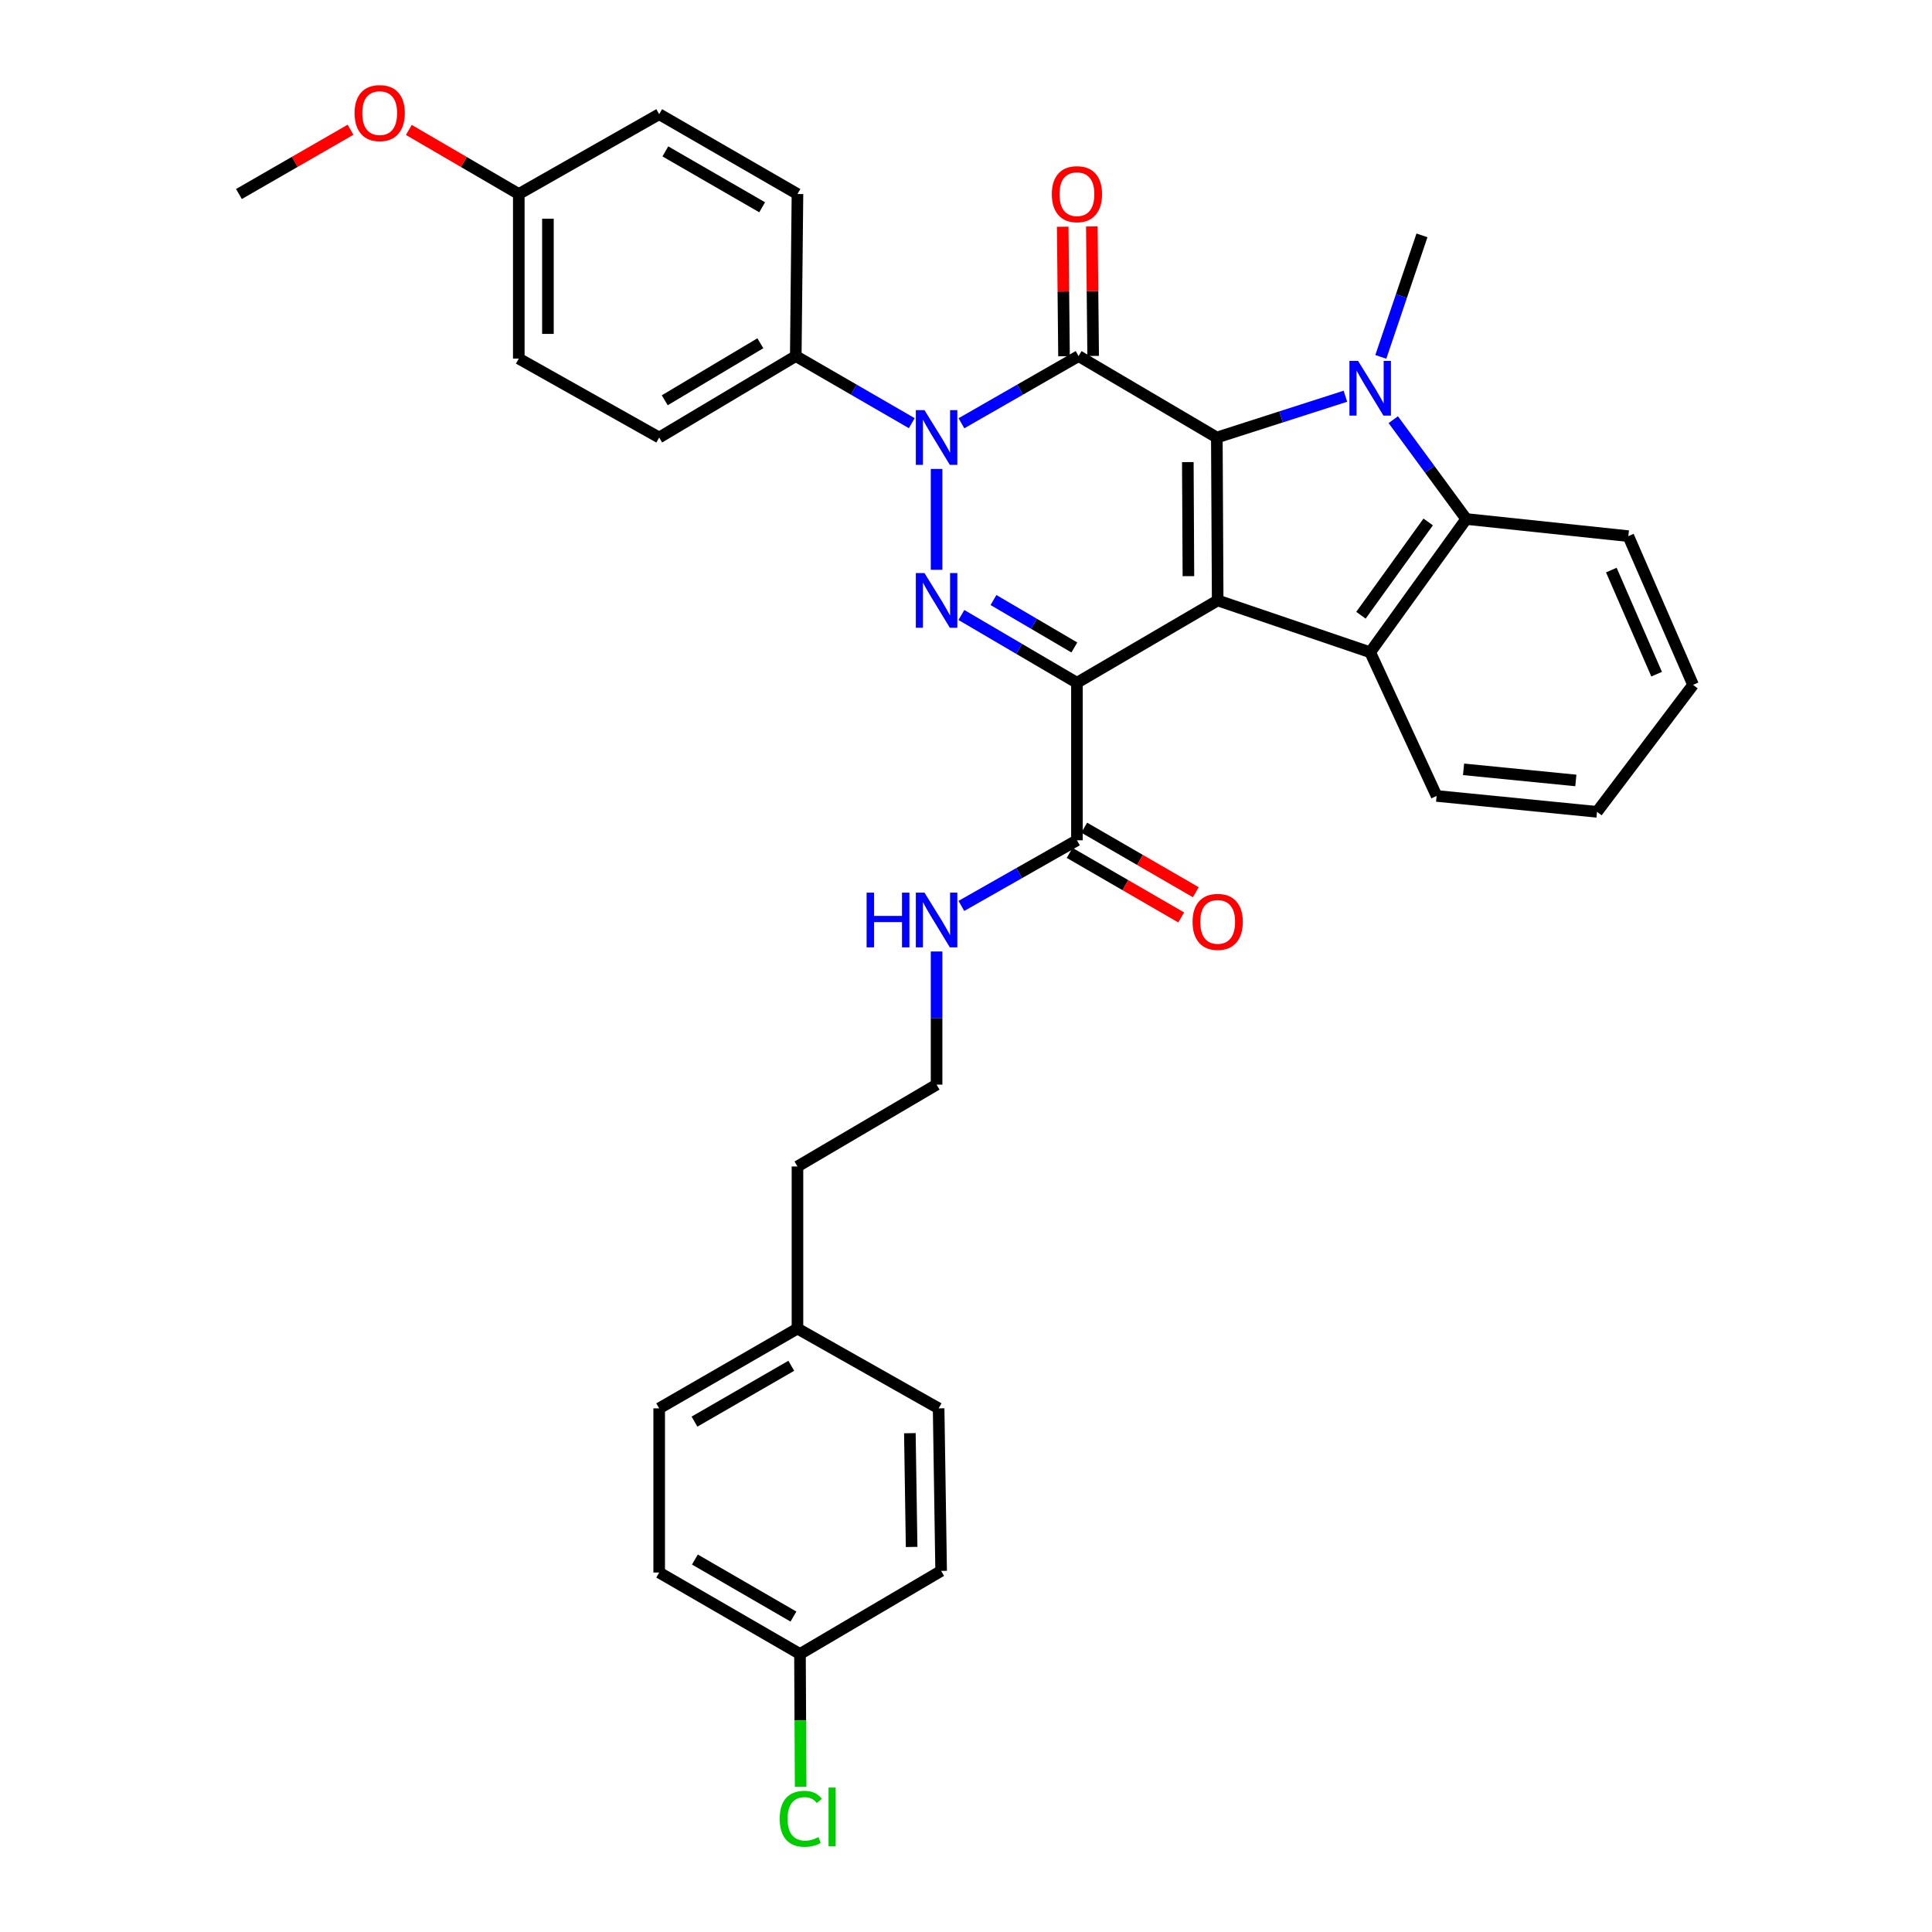 <?xml version='1.0' encoding='iso-8859-1'?>
<svg version='1.1' baseProfile='full'
              xmlns='http://www.w3.org/2000/svg'
                      xmlns:rdkit='http://www.rdkit.org/xml'
                      xmlns:xlink='http://www.w3.org/1999/xlink'
                  xml:space='preserve'
width='1000px' height='1000px' viewBox='0 0 1000 1000'>
<!-- END OF HEADER -->
<rect style='opacity:1.0;fill:#FFFFFF;stroke:none' width='1000' height='1000' x='0' y='0'> </rect>
<path class='bond-0' d='M 630.268,310.785 L 629.832,226.46' style='fill:none;fill-rule:evenodd;stroke:#000000;stroke-width:6px;stroke-linecap:butt;stroke-linejoin:miter;stroke-opacity:1' />
<path class='bond-0' d='M 615.12,298.214 L 614.815,239.186' style='fill:none;fill-rule:evenodd;stroke:#000000;stroke-width:6px;stroke-linecap:butt;stroke-linejoin:miter;stroke-opacity:1' />
<path class='bond-1' d='M 630.268,310.785 L 557.421,353.401' style='fill:none;fill-rule:evenodd;stroke:#000000;stroke-width:6px;stroke-linecap:butt;stroke-linejoin:miter;stroke-opacity:1' />
<path class='bond-6' d='M 630.268,310.785 L 709.206,337.615' style='fill:none;fill-rule:evenodd;stroke:#000000;stroke-width:6px;stroke-linecap:butt;stroke-linejoin:miter;stroke-opacity:1' />
<path class='bond-2' d='M 629.832,226.46 L 558.276,184.305' style='fill:none;fill-rule:evenodd;stroke:#000000;stroke-width:6px;stroke-linecap:butt;stroke-linejoin:miter;stroke-opacity:1' />
<path class='bond-5' d='M 629.832,226.46 L 663.107,215.774' style='fill:none;fill-rule:evenodd;stroke:#000000;stroke-width:6px;stroke-linecap:butt;stroke-linejoin:miter;stroke-opacity:1' />
<path class='bond-5' d='M 663.107,215.774 L 696.382,205.089' style='fill:none;fill-rule:evenodd;stroke:#0000FF;stroke-width:6px;stroke-linecap:butt;stroke-linejoin:miter;stroke-opacity:1' />
<path class='bond-4' d='M 557.421,353.401 L 527.521,335.861' style='fill:none;fill-rule:evenodd;stroke:#000000;stroke-width:6px;stroke-linecap:butt;stroke-linejoin:miter;stroke-opacity:1' />
<path class='bond-4' d='M 527.521,335.861 L 497.621,318.321' style='fill:none;fill-rule:evenodd;stroke:#0000FF;stroke-width:6px;stroke-linecap:butt;stroke-linejoin:miter;stroke-opacity:1' />
<path class='bond-4' d='M 556.082,335.13 L 535.152,322.852' style='fill:none;fill-rule:evenodd;stroke:#000000;stroke-width:6px;stroke-linecap:butt;stroke-linejoin:miter;stroke-opacity:1' />
<path class='bond-4' d='M 535.152,322.852 L 514.222,310.574' style='fill:none;fill-rule:evenodd;stroke:#0000FF;stroke-width:6px;stroke-linecap:butt;stroke-linejoin:miter;stroke-opacity:1' />
<path class='bond-8' d='M 557.421,353.401 L 557.421,434.928' style='fill:none;fill-rule:evenodd;stroke:#000000;stroke-width:6px;stroke-linecap:butt;stroke-linejoin:miter;stroke-opacity:1' />
<path class='bond-10' d='M 565.816,184.228 L 565.475,150.716' style='fill:none;fill-rule:evenodd;stroke:#000000;stroke-width:6px;stroke-linecap:butt;stroke-linejoin:miter;stroke-opacity:1' />
<path class='bond-10' d='M 565.475,150.716 L 565.133,117.204' style='fill:none;fill-rule:evenodd;stroke:#FF0000;stroke-width:6px;stroke-linecap:butt;stroke-linejoin:miter;stroke-opacity:1' />
<path class='bond-10' d='M 550.735,184.382 L 550.394,150.87' style='fill:none;fill-rule:evenodd;stroke:#000000;stroke-width:6px;stroke-linecap:butt;stroke-linejoin:miter;stroke-opacity:1' />
<path class='bond-10' d='M 550.394,150.87 L 550.052,117.357' style='fill:none;fill-rule:evenodd;stroke:#FF0000;stroke-width:6px;stroke-linecap:butt;stroke-linejoin:miter;stroke-opacity:1' />
<path class='bond-35' d='M 558.276,184.305 L 527.955,201.695' style='fill:none;fill-rule:evenodd;stroke:#000000;stroke-width:6px;stroke-linecap:butt;stroke-linejoin:miter;stroke-opacity:1' />
<path class='bond-35' d='M 527.955,201.695 L 497.634,219.085' style='fill:none;fill-rule:evenodd;stroke:#0000FF;stroke-width:6px;stroke-linecap:butt;stroke-linejoin:miter;stroke-opacity:1' />
<path class='bond-3' d='M 484.775,242.728 L 484.775,294.924' style='fill:none;fill-rule:evenodd;stroke:#0000FF;stroke-width:6px;stroke-linecap:butt;stroke-linejoin:miter;stroke-opacity:1' />
<path class='bond-9' d='M 471.93,219.031 L 441.909,201.668' style='fill:none;fill-rule:evenodd;stroke:#0000FF;stroke-width:6px;stroke-linecap:butt;stroke-linejoin:miter;stroke-opacity:1' />
<path class='bond-9' d='M 441.909,201.668 L 411.887,184.305' style='fill:none;fill-rule:evenodd;stroke:#000000;stroke-width:6px;stroke-linecap:butt;stroke-linejoin:miter;stroke-opacity:1' />
<path class='bond-15' d='M 714.709,184.722 L 725.359,153.272' style='fill:none;fill-rule:evenodd;stroke:#0000FF;stroke-width:6px;stroke-linecap:butt;stroke-linejoin:miter;stroke-opacity:1' />
<path class='bond-15' d='M 725.359,153.272 L 736.01,121.823' style='fill:none;fill-rule:evenodd;stroke:#000000;stroke-width:6px;stroke-linecap:butt;stroke-linejoin:miter;stroke-opacity:1' />
<path class='bond-34' d='M 721.152,217.23 L 740.035,242.93' style='fill:none;fill-rule:evenodd;stroke:#0000FF;stroke-width:6px;stroke-linecap:butt;stroke-linejoin:miter;stroke-opacity:1' />
<path class='bond-34' d='M 740.035,242.93 L 758.918,268.631' style='fill:none;fill-rule:evenodd;stroke:#000000;stroke-width:6px;stroke-linecap:butt;stroke-linejoin:miter;stroke-opacity:1' />
<path class='bond-7' d='M 709.206,337.615 L 758.918,268.631' style='fill:none;fill-rule:evenodd;stroke:#000000;stroke-width:6px;stroke-linecap:butt;stroke-linejoin:miter;stroke-opacity:1' />
<path class='bond-7' d='M 704.427,318.449 L 739.225,270.161' style='fill:none;fill-rule:evenodd;stroke:#000000;stroke-width:6px;stroke-linecap:butt;stroke-linejoin:miter;stroke-opacity:1' />
<path class='bond-17' d='M 709.206,337.615 L 743.593,411.978' style='fill:none;fill-rule:evenodd;stroke:#000000;stroke-width:6px;stroke-linecap:butt;stroke-linejoin:miter;stroke-opacity:1' />
<path class='bond-23' d='M 758.918,268.631 L 842.825,277.504' style='fill:none;fill-rule:evenodd;stroke:#000000;stroke-width:6px;stroke-linecap:butt;stroke-linejoin:miter;stroke-opacity:1' />
<path class='bond-11' d='M 553.644,441.455 L 582.515,458.162' style='fill:none;fill-rule:evenodd;stroke:#000000;stroke-width:6px;stroke-linecap:butt;stroke-linejoin:miter;stroke-opacity:1' />
<path class='bond-11' d='M 582.515,458.162 L 611.387,474.869' style='fill:none;fill-rule:evenodd;stroke:#FF0000;stroke-width:6px;stroke-linecap:butt;stroke-linejoin:miter;stroke-opacity:1' />
<path class='bond-11' d='M 561.198,428.401 L 590.069,445.108' style='fill:none;fill-rule:evenodd;stroke:#000000;stroke-width:6px;stroke-linecap:butt;stroke-linejoin:miter;stroke-opacity:1' />
<path class='bond-11' d='M 590.069,445.108 L 618.941,461.815' style='fill:none;fill-rule:evenodd;stroke:#FF0000;stroke-width:6px;stroke-linecap:butt;stroke-linejoin:miter;stroke-opacity:1' />
<path class='bond-12' d='M 557.421,434.928 L 527.513,451.917' style='fill:none;fill-rule:evenodd;stroke:#000000;stroke-width:6px;stroke-linecap:butt;stroke-linejoin:miter;stroke-opacity:1' />
<path class='bond-12' d='M 527.513,451.917 L 497.604,468.907' style='fill:none;fill-rule:evenodd;stroke:#0000FF;stroke-width:6px;stroke-linecap:butt;stroke-linejoin:miter;stroke-opacity:1' />
<path class='bond-13' d='M 411.887,184.305 L 341.194,226.46' style='fill:none;fill-rule:evenodd;stroke:#000000;stroke-width:6px;stroke-linecap:butt;stroke-linejoin:miter;stroke-opacity:1' />
<path class='bond-13' d='M 393.558,177.674 L 344.073,207.182' style='fill:none;fill-rule:evenodd;stroke:#000000;stroke-width:6px;stroke-linecap:butt;stroke-linejoin:miter;stroke-opacity:1' />
<path class='bond-14' d='M 411.887,184.305 L 412.767,100.423' style='fill:none;fill-rule:evenodd;stroke:#000000;stroke-width:6px;stroke-linecap:butt;stroke-linejoin:miter;stroke-opacity:1' />
<path class='bond-28' d='M 484.775,492.485 L 484.775,526.946' style='fill:none;fill-rule:evenodd;stroke:#0000FF;stroke-width:6px;stroke-linecap:butt;stroke-linejoin:miter;stroke-opacity:1' />
<path class='bond-28' d='M 484.775,526.946 L 484.775,561.408' style='fill:none;fill-rule:evenodd;stroke:#000000;stroke-width:6px;stroke-linecap:butt;stroke-linejoin:miter;stroke-opacity:1' />
<path class='bond-19' d='M 341.194,226.46 L 268.523,185.604' style='fill:none;fill-rule:evenodd;stroke:#000000;stroke-width:6px;stroke-linecap:butt;stroke-linejoin:miter;stroke-opacity:1' />
<path class='bond-20' d='M 412.767,100.423 L 341.194,59.107' style='fill:none;fill-rule:evenodd;stroke:#000000;stroke-width:6px;stroke-linecap:butt;stroke-linejoin:miter;stroke-opacity:1' />
<path class='bond-20' d='M 394.491,107.288 L 344.389,78.366' style='fill:none;fill-rule:evenodd;stroke:#000000;stroke-width:6px;stroke-linecap:butt;stroke-linejoin:miter;stroke-opacity:1' />
<path class='bond-16' d='M 414.065,856.105 L 341.194,813.942' style='fill:none;fill-rule:evenodd;stroke:#000000;stroke-width:6px;stroke-linecap:butt;stroke-linejoin:miter;stroke-opacity:1' />
<path class='bond-16' d='M 410.688,836.726 L 359.678,807.212' style='fill:none;fill-rule:evenodd;stroke:#000000;stroke-width:6px;stroke-linecap:butt;stroke-linejoin:miter;stroke-opacity:1' />
<path class='bond-22' d='M 414.065,856.105 L 414.24,890.483' style='fill:none;fill-rule:evenodd;stroke:#000000;stroke-width:6px;stroke-linecap:butt;stroke-linejoin:miter;stroke-opacity:1' />
<path class='bond-22' d='M 414.24,890.483 L 414.414,924.862' style='fill:none;fill-rule:evenodd;stroke:#00CC00;stroke-width:6px;stroke-linecap:butt;stroke-linejoin:miter;stroke-opacity:1' />
<path class='bond-38' d='M 414.065,856.105 L 487.13,813.087' style='fill:none;fill-rule:evenodd;stroke:#000000;stroke-width:6px;stroke-linecap:butt;stroke-linejoin:miter;stroke-opacity:1' />
<path class='bond-32' d='M 743.593,411.978 L 826.62,420.206' style='fill:none;fill-rule:evenodd;stroke:#000000;stroke-width:6px;stroke-linecap:butt;stroke-linejoin:miter;stroke-opacity:1' />
<path class='bond-32' d='M 757.534,398.204 L 815.653,403.963' style='fill:none;fill-rule:evenodd;stroke:#000000;stroke-width:6px;stroke-linecap:butt;stroke-linejoin:miter;stroke-opacity:1' />
<path class='bond-18' d='M 268.523,100.423 L 341.194,59.107' style='fill:none;fill-rule:evenodd;stroke:#000000;stroke-width:6px;stroke-linecap:butt;stroke-linejoin:miter;stroke-opacity:1' />
<path class='bond-29' d='M 268.523,100.423 L 240.069,83.838' style='fill:none;fill-rule:evenodd;stroke:#000000;stroke-width:6px;stroke-linecap:butt;stroke-linejoin:miter;stroke-opacity:1' />
<path class='bond-29' d='M 240.069,83.838 L 211.614,67.253' style='fill:none;fill-rule:evenodd;stroke:#FF0000;stroke-width:6px;stroke-linecap:butt;stroke-linejoin:miter;stroke-opacity:1' />
<path class='bond-37' d='M 268.523,100.423 L 268.523,185.604' style='fill:none;fill-rule:evenodd;stroke:#000000;stroke-width:6px;stroke-linecap:butt;stroke-linejoin:miter;stroke-opacity:1' />
<path class='bond-37' d='M 283.605,113.2 L 283.605,172.827' style='fill:none;fill-rule:evenodd;stroke:#000000;stroke-width:6px;stroke-linecap:butt;stroke-linejoin:miter;stroke-opacity:1' />
<path class='bond-21' d='M 412.767,687.662 L 412.767,603.764' style='fill:none;fill-rule:evenodd;stroke:#000000;stroke-width:6px;stroke-linecap:butt;stroke-linejoin:miter;stroke-opacity:1' />
<path class='bond-26' d='M 412.767,687.662 L 485.831,728.962' style='fill:none;fill-rule:evenodd;stroke:#000000;stroke-width:6px;stroke-linecap:butt;stroke-linejoin:miter;stroke-opacity:1' />
<path class='bond-27' d='M 412.767,687.662 L 341.194,728.962' style='fill:none;fill-rule:evenodd;stroke:#000000;stroke-width:6px;stroke-linecap:butt;stroke-linejoin:miter;stroke-opacity:1' />
<path class='bond-27' d='M 409.569,706.921 L 359.468,735.831' style='fill:none;fill-rule:evenodd;stroke:#000000;stroke-width:6px;stroke-linecap:butt;stroke-linejoin:miter;stroke-opacity:1' />
<path class='bond-36' d='M 842.825,277.504 L 876.324,354.482' style='fill:none;fill-rule:evenodd;stroke:#000000;stroke-width:6px;stroke-linecap:butt;stroke-linejoin:miter;stroke-opacity:1' />
<path class='bond-36' d='M 834.021,295.069 L 857.47,348.953' style='fill:none;fill-rule:evenodd;stroke:#000000;stroke-width:6px;stroke-linecap:butt;stroke-linejoin:miter;stroke-opacity:1' />
<path class='bond-24' d='M 487.13,813.087 L 485.831,728.962' style='fill:none;fill-rule:evenodd;stroke:#000000;stroke-width:6px;stroke-linecap:butt;stroke-linejoin:miter;stroke-opacity:1' />
<path class='bond-24' d='M 471.855,800.701 L 470.946,741.814' style='fill:none;fill-rule:evenodd;stroke:#000000;stroke-width:6px;stroke-linecap:butt;stroke-linejoin:miter;stroke-opacity:1' />
<path class='bond-25' d='M 341.194,813.942 L 341.194,728.962' style='fill:none;fill-rule:evenodd;stroke:#000000;stroke-width:6px;stroke-linecap:butt;stroke-linejoin:miter;stroke-opacity:1' />
<path class='bond-30' d='M 484.775,561.408 L 412.767,603.764' style='fill:none;fill-rule:evenodd;stroke:#000000;stroke-width:6px;stroke-linecap:butt;stroke-linejoin:miter;stroke-opacity:1' />
<path class='bond-31' d='M 181.429,67.16 L 152.553,83.791' style='fill:none;fill-rule:evenodd;stroke:#FF0000;stroke-width:6px;stroke-linecap:butt;stroke-linejoin:miter;stroke-opacity:1' />
<path class='bond-31' d='M 152.553,83.791 L 123.676,100.423' style='fill:none;fill-rule:evenodd;stroke:#000000;stroke-width:6px;stroke-linecap:butt;stroke-linejoin:miter;stroke-opacity:1' />
<path class='bond-33' d='M 826.62,420.206 L 876.324,354.482' style='fill:none;fill-rule:evenodd;stroke:#000000;stroke-width:6px;stroke-linecap:butt;stroke-linejoin:miter;stroke-opacity:1' />
<path  class='atom-4' d='M 478.515 212.3
L 487.795 227.3
Q 488.715 228.78, 490.195 231.46
Q 491.675 234.14, 491.755 234.3
L 491.755 212.3
L 495.515 212.3
L 495.515 240.62
L 491.635 240.62
L 481.675 224.22
Q 480.515 222.3, 479.275 220.1
Q 478.075 217.9, 477.715 217.22
L 477.715 240.62
L 474.035 240.62
L 474.035 212.3
L 478.515 212.3
' fill='#0000FF'/>
<path  class='atom-5' d='M 478.515 296.625
L 487.795 311.625
Q 488.715 313.105, 490.195 315.785
Q 491.675 318.465, 491.755 318.625
L 491.755 296.625
L 495.515 296.625
L 495.515 324.945
L 491.635 324.945
L 481.675 308.545
Q 480.515 306.625, 479.275 304.425
Q 478.075 302.225, 477.715 301.545
L 477.715 324.945
L 474.035 324.945
L 474.035 296.625
L 478.515 296.625
' fill='#0000FF'/>
<path  class='atom-6' d='M 702.946 186.811
L 712.226 201.811
Q 713.146 203.291, 714.626 205.971
Q 716.106 208.651, 716.186 208.811
L 716.186 186.811
L 719.946 186.811
L 719.946 215.131
L 716.066 215.131
L 706.106 198.731
Q 704.946 196.811, 703.706 194.611
Q 702.506 192.411, 702.146 191.731
L 702.146 215.131
L 698.466 215.131
L 698.466 186.811
L 702.946 186.811
' fill='#0000FF'/>
<path  class='atom-11' d='M 544.421 100.503
Q 544.421 93.703, 547.781 89.903
Q 551.141 86.103, 557.421 86.103
Q 563.701 86.103, 567.061 89.903
Q 570.421 93.703, 570.421 100.503
Q 570.421 107.383, 567.021 111.303
Q 563.621 115.183, 557.421 115.183
Q 551.181 115.183, 547.781 111.303
Q 544.421 107.423, 544.421 100.503
M 557.421 111.983
Q 561.741 111.983, 564.061 109.103
Q 566.421 106.183, 566.421 100.503
Q 566.421 94.943, 564.061 92.143
Q 561.741 89.303, 557.421 89.303
Q 553.101 89.303, 550.741 92.103
Q 548.421 94.903, 548.421 100.503
Q 548.421 106.223, 550.741 109.103
Q 553.101 111.983, 557.421 111.983
' fill='#FF0000'/>
<path  class='atom-12' d='M 617.268 477.162
Q 617.268 470.362, 620.628 466.562
Q 623.988 462.762, 630.268 462.762
Q 636.548 462.762, 639.908 466.562
Q 643.268 470.362, 643.268 477.162
Q 643.268 484.042, 639.868 487.962
Q 636.468 491.842, 630.268 491.842
Q 624.028 491.842, 620.628 487.962
Q 617.268 484.082, 617.268 477.162
M 630.268 488.642
Q 634.588 488.642, 636.908 485.762
Q 639.268 482.842, 639.268 477.162
Q 639.268 471.602, 636.908 468.802
Q 634.588 465.962, 630.268 465.962
Q 625.948 465.962, 623.588 468.762
Q 621.268 471.562, 621.268 477.162
Q 621.268 482.882, 623.588 485.762
Q 625.948 488.642, 630.268 488.642
' fill='#FF0000'/>
<path  class='atom-13' d='M 448.555 462.034
L 452.395 462.034
L 452.395 474.074
L 466.875 474.074
L 466.875 462.034
L 470.715 462.034
L 470.715 490.354
L 466.875 490.354
L 466.875 477.274
L 452.395 477.274
L 452.395 490.354
L 448.555 490.354
L 448.555 462.034
' fill='#0000FF'/>
<path  class='atom-13' d='M 478.515 462.034
L 487.795 477.034
Q 488.715 478.514, 490.195 481.194
Q 491.675 483.874, 491.755 484.034
L 491.755 462.034
L 495.515 462.034
L 495.515 490.354
L 491.635 490.354
L 481.675 473.954
Q 480.515 472.034, 479.275 469.834
Q 478.075 467.634, 477.715 466.954
L 477.715 490.354
L 474.035 490.354
L 474.035 462.034
L 478.515 462.034
' fill='#0000FF'/>
<path  class='atom-23' d='M 403.573 941.41
Q 403.573 934.37, 406.853 930.69
Q 410.173 926.97, 416.453 926.97
Q 422.293 926.97, 425.413 931.09
L 422.773 933.25
Q 420.493 930.25, 416.453 930.25
Q 412.173 930.25, 409.893 933.13
Q 407.653 935.97, 407.653 941.41
Q 407.653 947.01, 409.973 949.89
Q 412.333 952.77, 416.893 952.77
Q 420.013 952.77, 423.653 950.89
L 424.773 953.89
Q 423.293 954.85, 421.053 955.41
Q 418.813 955.97, 416.333 955.97
Q 410.173 955.97, 406.853 952.21
Q 403.573 948.45, 403.573 941.41
' fill='#00CC00'/>
<path  class='atom-23' d='M 428.853 925.25
L 432.533 925.25
L 432.533 955.61
L 428.853 955.61
L 428.853 925.25
' fill='#00CC00'/>
<path  class='atom-30' d='M 183.531 58.541
Q 183.531 51.742, 186.891 47.941
Q 190.251 44.142, 196.531 44.142
Q 202.811 44.142, 206.171 47.941
Q 209.531 51.742, 209.531 58.541
Q 209.531 65.421, 206.131 69.341
Q 202.731 73.222, 196.531 73.222
Q 190.291 73.222, 186.891 69.341
Q 183.531 65.462, 183.531 58.541
M 196.531 70.022
Q 200.851 70.022, 203.171 67.141
Q 205.531 64.222, 205.531 58.541
Q 205.531 52.981, 203.171 50.181
Q 200.851 47.342, 196.531 47.342
Q 192.211 47.342, 189.851 50.142
Q 187.531 52.941, 187.531 58.541
Q 187.531 64.261, 189.851 67.141
Q 192.211 70.022, 196.531 70.022
' fill='#FF0000'/>
</svg>
